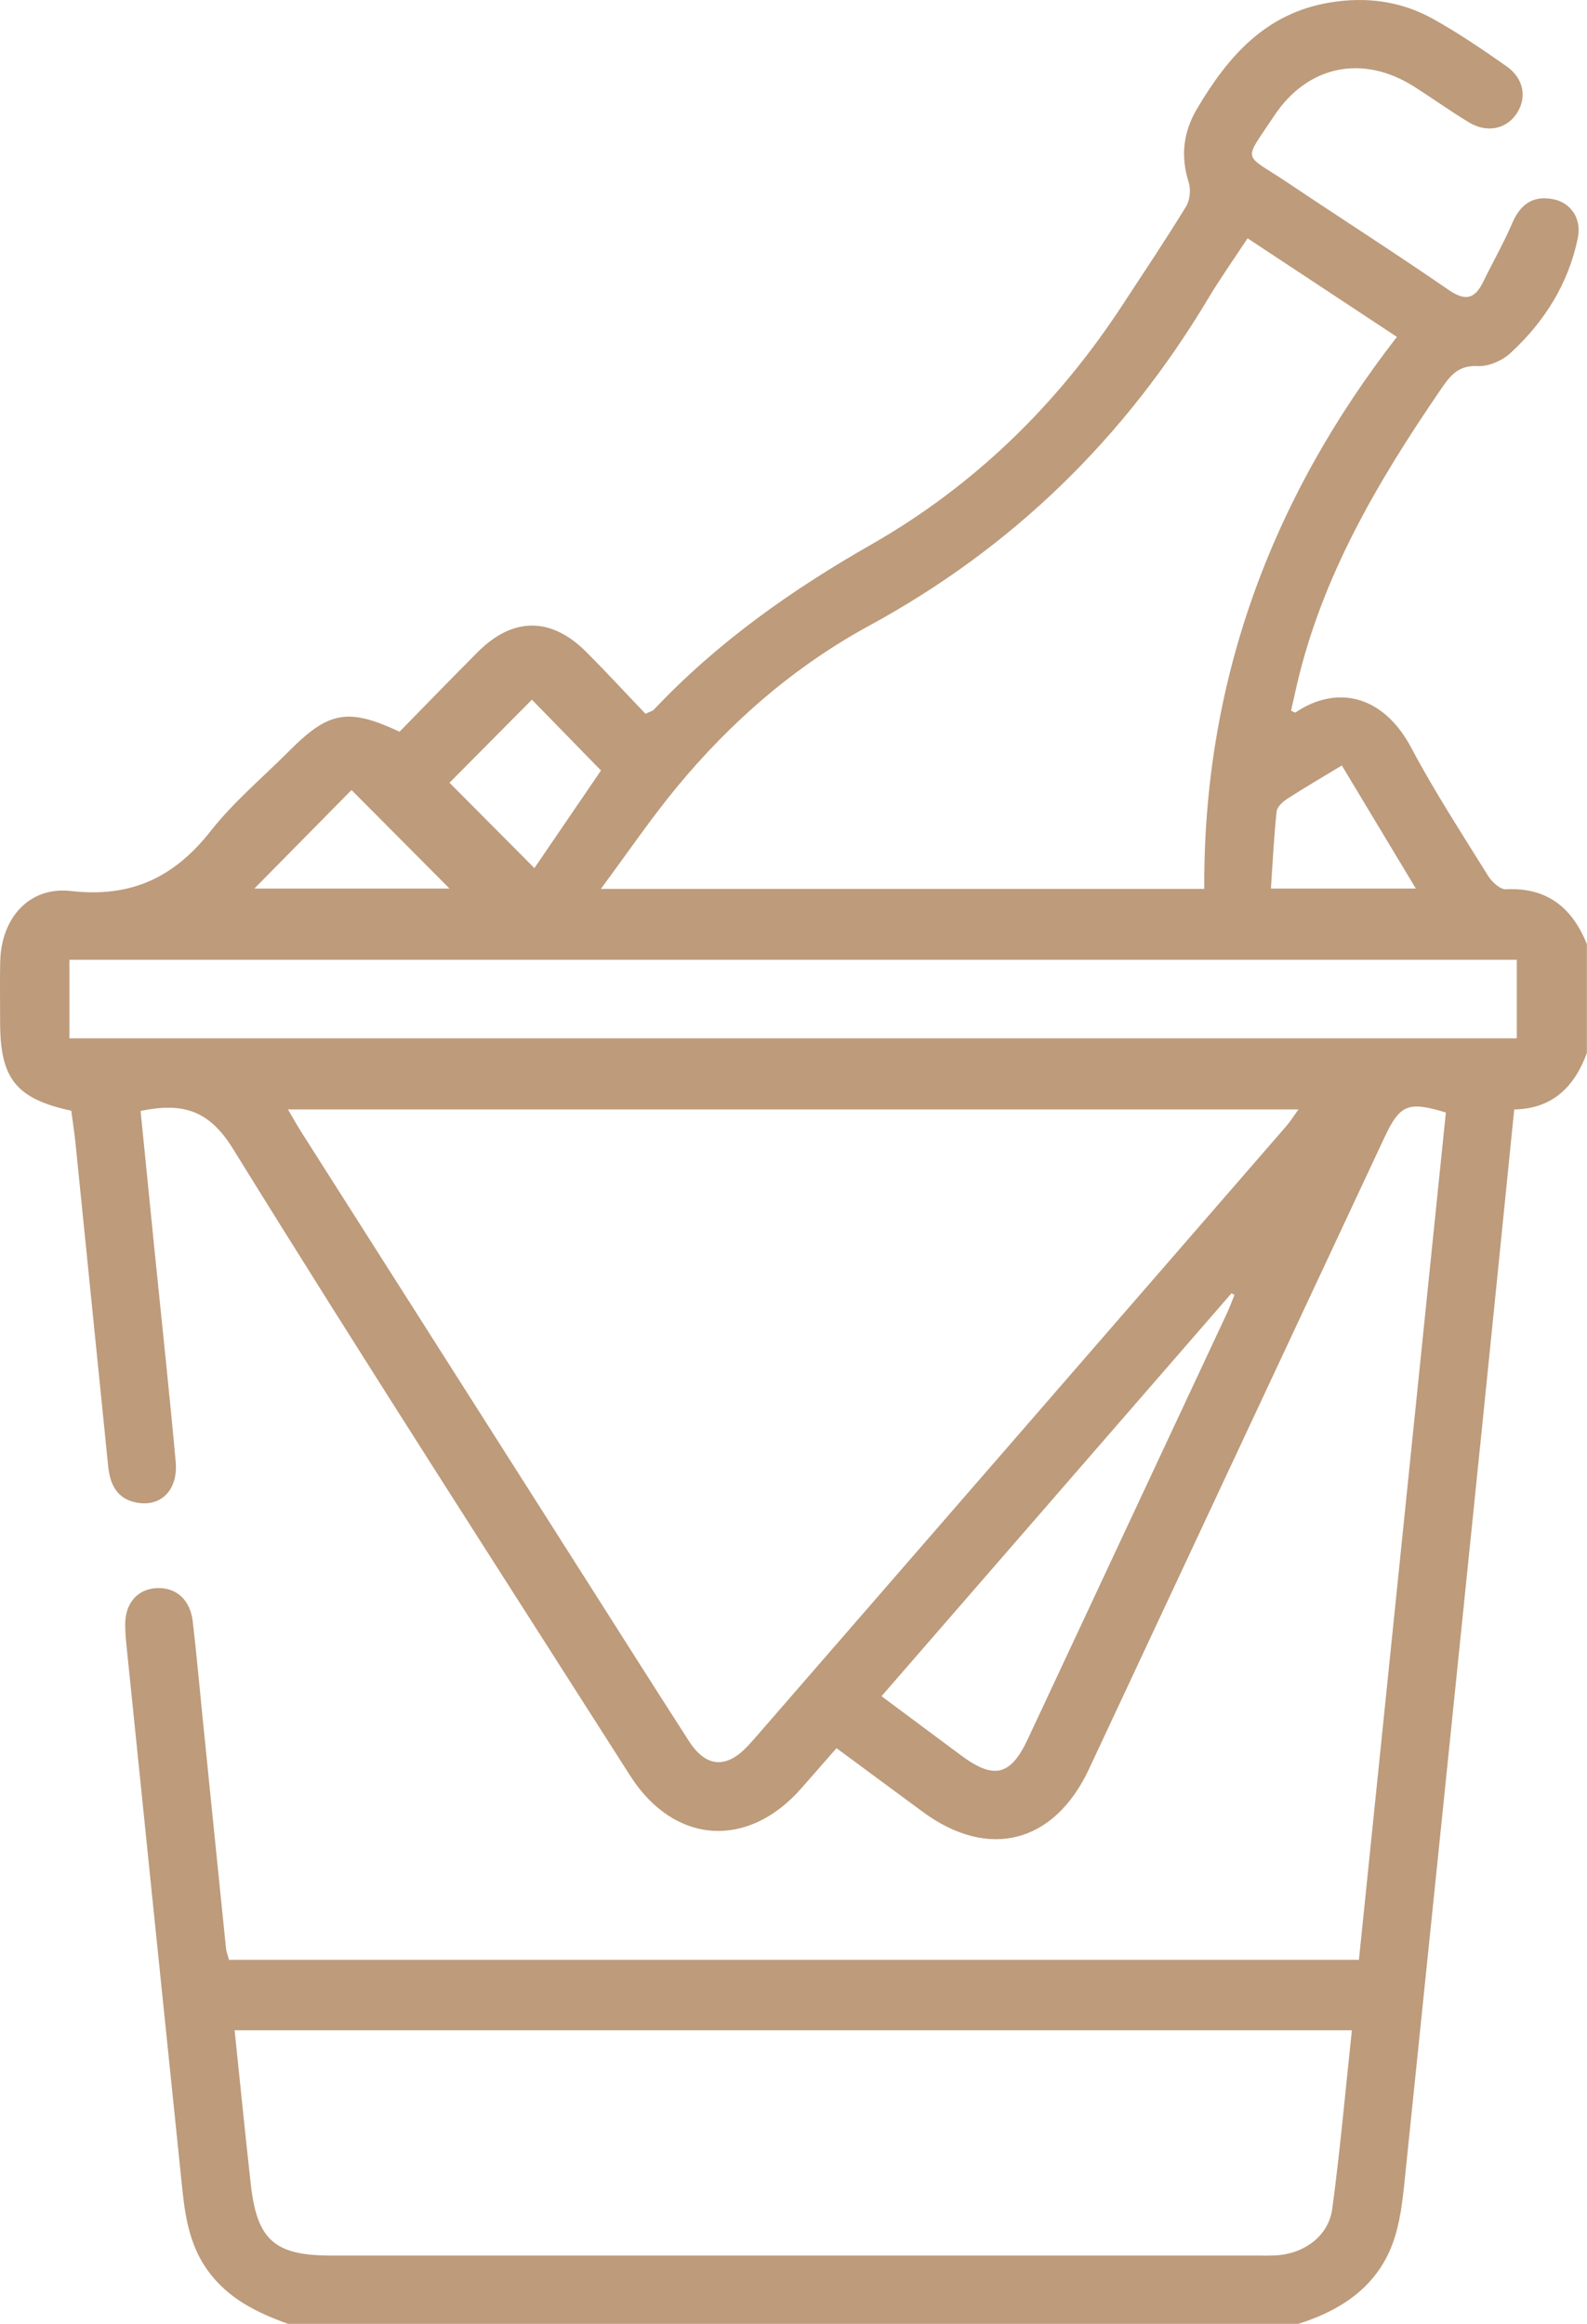 <svg width="84" height="123" viewBox="0 0 84 123" fill="none" xmlns="http://www.w3.org/2000/svg">
<g clip-path="url(#clip0_32_596)">
<path d="M15.242 123C13.583 122.403 12.046 121.655 10.968 120.138C9.838 118.547 9.738 116.708 9.548 114.883C8.591 105.652 7.65 96.419 6.704 87.185C6.663 86.788 6.627 86.386 6.627 85.986C6.627 84.848 7.281 84.104 8.306 84.058C9.321 84.015 10.063 84.67 10.2 85.808C10.393 87.438 10.537 89.072 10.702 90.704C11.121 94.844 11.538 98.985 11.962 103.122C11.981 103.315 12.06 103.503 12.125 103.734H71.928C73.463 88.771 74.998 73.821 76.53 58.885C74.521 58.276 74.1 58.456 73.271 60.223C68.061 71.363 62.849 82.501 57.637 93.641C55.798 97.569 52.327 98.465 48.85 95.906C47.344 94.799 45.843 93.687 44.277 92.531C43.628 93.273 43.027 93.956 42.426 94.642C39.582 97.897 35.674 97.627 33.354 93.987C26.315 82.944 19.212 71.936 12.326 60.796C11.03 58.7 9.611 58.362 7.441 58.801C7.688 61.278 7.937 63.771 8.188 66.263C8.562 69.965 8.962 73.664 9.299 77.369C9.436 78.881 8.504 79.788 7.204 79.528C6.17 79.321 5.821 78.548 5.725 77.602C5.148 71.91 4.575 66.217 3.998 60.526C3.939 59.937 3.845 59.349 3.773 58.791C0.85 58.158 0.01 57.094 0.007 54.126C0.007 53.045 -0.012 51.965 0.012 50.884C0.067 48.595 1.54 46.907 3.761 47.162C6.919 47.523 9.204 46.459 11.138 44.002C12.364 42.442 13.918 41.145 15.326 39.729C17.397 37.65 18.431 37.457 21.148 38.73C22.511 37.341 23.892 35.909 25.3 34.501C27.156 32.645 29.181 32.648 31.044 34.52C32.112 35.591 33.136 36.706 34.164 37.779C34.41 37.661 34.537 37.64 34.609 37.563C37.954 34.015 41.868 31.247 46.082 28.842C51.541 25.727 55.942 21.445 59.394 16.173C60.532 14.435 61.688 12.71 62.773 10.94C62.978 10.606 63.041 10.045 62.921 9.667C62.483 8.278 62.619 7.012 63.359 5.758C64.997 2.985 66.984 0.701 70.379 0.135C72.297 -0.185 74.126 0.053 75.812 0.98C77.167 1.728 78.455 2.609 79.726 3.498C80.662 4.152 80.837 5.166 80.275 6.013C79.724 6.839 78.704 7.055 77.744 6.473C76.757 5.876 75.817 5.199 74.842 4.581C72.139 2.865 69.22 3.454 67.451 6.117C65.77 8.651 65.782 8.076 68.112 9.641C70.956 11.549 73.846 13.393 76.664 15.338C77.557 15.954 78.06 15.836 78.51 14.91C79.013 13.875 79.588 12.873 80.04 11.819C80.461 10.835 81.108 10.346 82.173 10.536C83.119 10.704 83.732 11.545 83.514 12.601C83.014 15.023 81.742 17.04 79.947 18.689C79.511 19.091 78.785 19.409 78.216 19.377C77.129 19.317 76.707 19.957 76.2 20.701C72.917 25.503 69.989 30.474 68.648 36.232C68.54 36.694 68.437 37.158 68.335 37.613C68.437 37.659 68.536 37.734 68.569 37.712C70.738 36.241 73.209 36.769 74.698 39.58C75.931 41.905 77.375 44.12 78.764 46.358C78.963 46.681 79.401 47.083 79.707 47.069C81.884 46.962 83.212 48.036 83.993 49.971V55.736C83.339 57.523 82.178 58.685 80.148 58.724C79.573 64.414 79.015 69.979 78.445 75.542C77.102 88.661 75.759 101.779 74.401 114.898C74.282 116.046 74.184 117.223 73.856 118.321C73.09 120.884 71.143 122.237 68.713 123.005H15.242V123ZM15.242 58.721C15.522 59.2 15.726 59.571 15.953 59.927C20.88 67.676 25.808 75.424 30.738 83.17C32.646 86.167 34.544 89.171 36.467 92.158C37.37 93.559 38.442 93.631 39.577 92.418C39.795 92.185 40.003 91.944 40.214 91.703C49.506 81.006 58.796 70.309 68.083 59.607C68.296 59.361 68.469 59.08 68.73 58.721H15.242ZM12.417 107.462C12.706 110.226 12.975 112.922 13.274 115.613C13.604 118.569 14.538 119.387 17.521 119.387C33.831 119.387 50.141 119.387 66.45 119.387C66.888 119.387 67.329 119.406 67.762 119.358C69.148 119.202 70.331 118.287 70.516 116.915C70.937 113.798 71.212 110.659 71.555 107.465H12.417V107.462ZM63.742 47.049C63.685 36.126 67.25 26.442 73.939 17.832C71.184 16.012 68.638 14.334 66.034 12.613C65.294 13.74 64.58 14.746 63.948 15.803C59.521 23.2 53.593 28.989 46.02 33.11C42.069 35.259 38.691 38.191 35.821 41.667C34.444 43.335 33.225 45.133 31.803 47.049H63.74H63.742ZM3.675 54.959H80.284V50.802H3.675V54.959ZM65.339 68.544C65.289 68.513 65.236 68.482 65.186 68.451C59.028 75.542 52.868 82.631 46.659 89.78C48.151 90.89 49.52 91.913 50.895 92.931C52.616 94.204 53.495 93.987 54.4 92.055C57.919 84.535 61.434 77.015 64.949 69.495C65.093 69.187 65.21 68.862 65.337 68.547L65.339 68.544ZM28.286 45.949C29.502 44.168 30.709 42.399 31.81 40.783C30.532 39.472 29.296 38.206 28.154 37.033C26.734 38.465 25.252 39.958 23.792 41.431C25.204 42.854 26.689 44.344 28.286 45.949ZM71.023 40.516C69.963 41.159 69.036 41.698 68.138 42.278C67.899 42.435 67.597 42.707 67.571 42.952C67.429 44.288 67.365 45.631 67.269 47.03H74.94C73.599 44.803 72.338 42.702 71.023 40.516ZM13.465 47.03H23.792C22.051 45.28 20.299 43.518 18.606 41.816C16.98 43.465 15.235 45.237 13.465 47.03Z" fill="#BD9B7B"/>
</g>
<defs>
<clipPath id="clip0_32_596">
<rect width="84" height="123" fill="white"/>
</clipPath>
</defs>
</svg>
